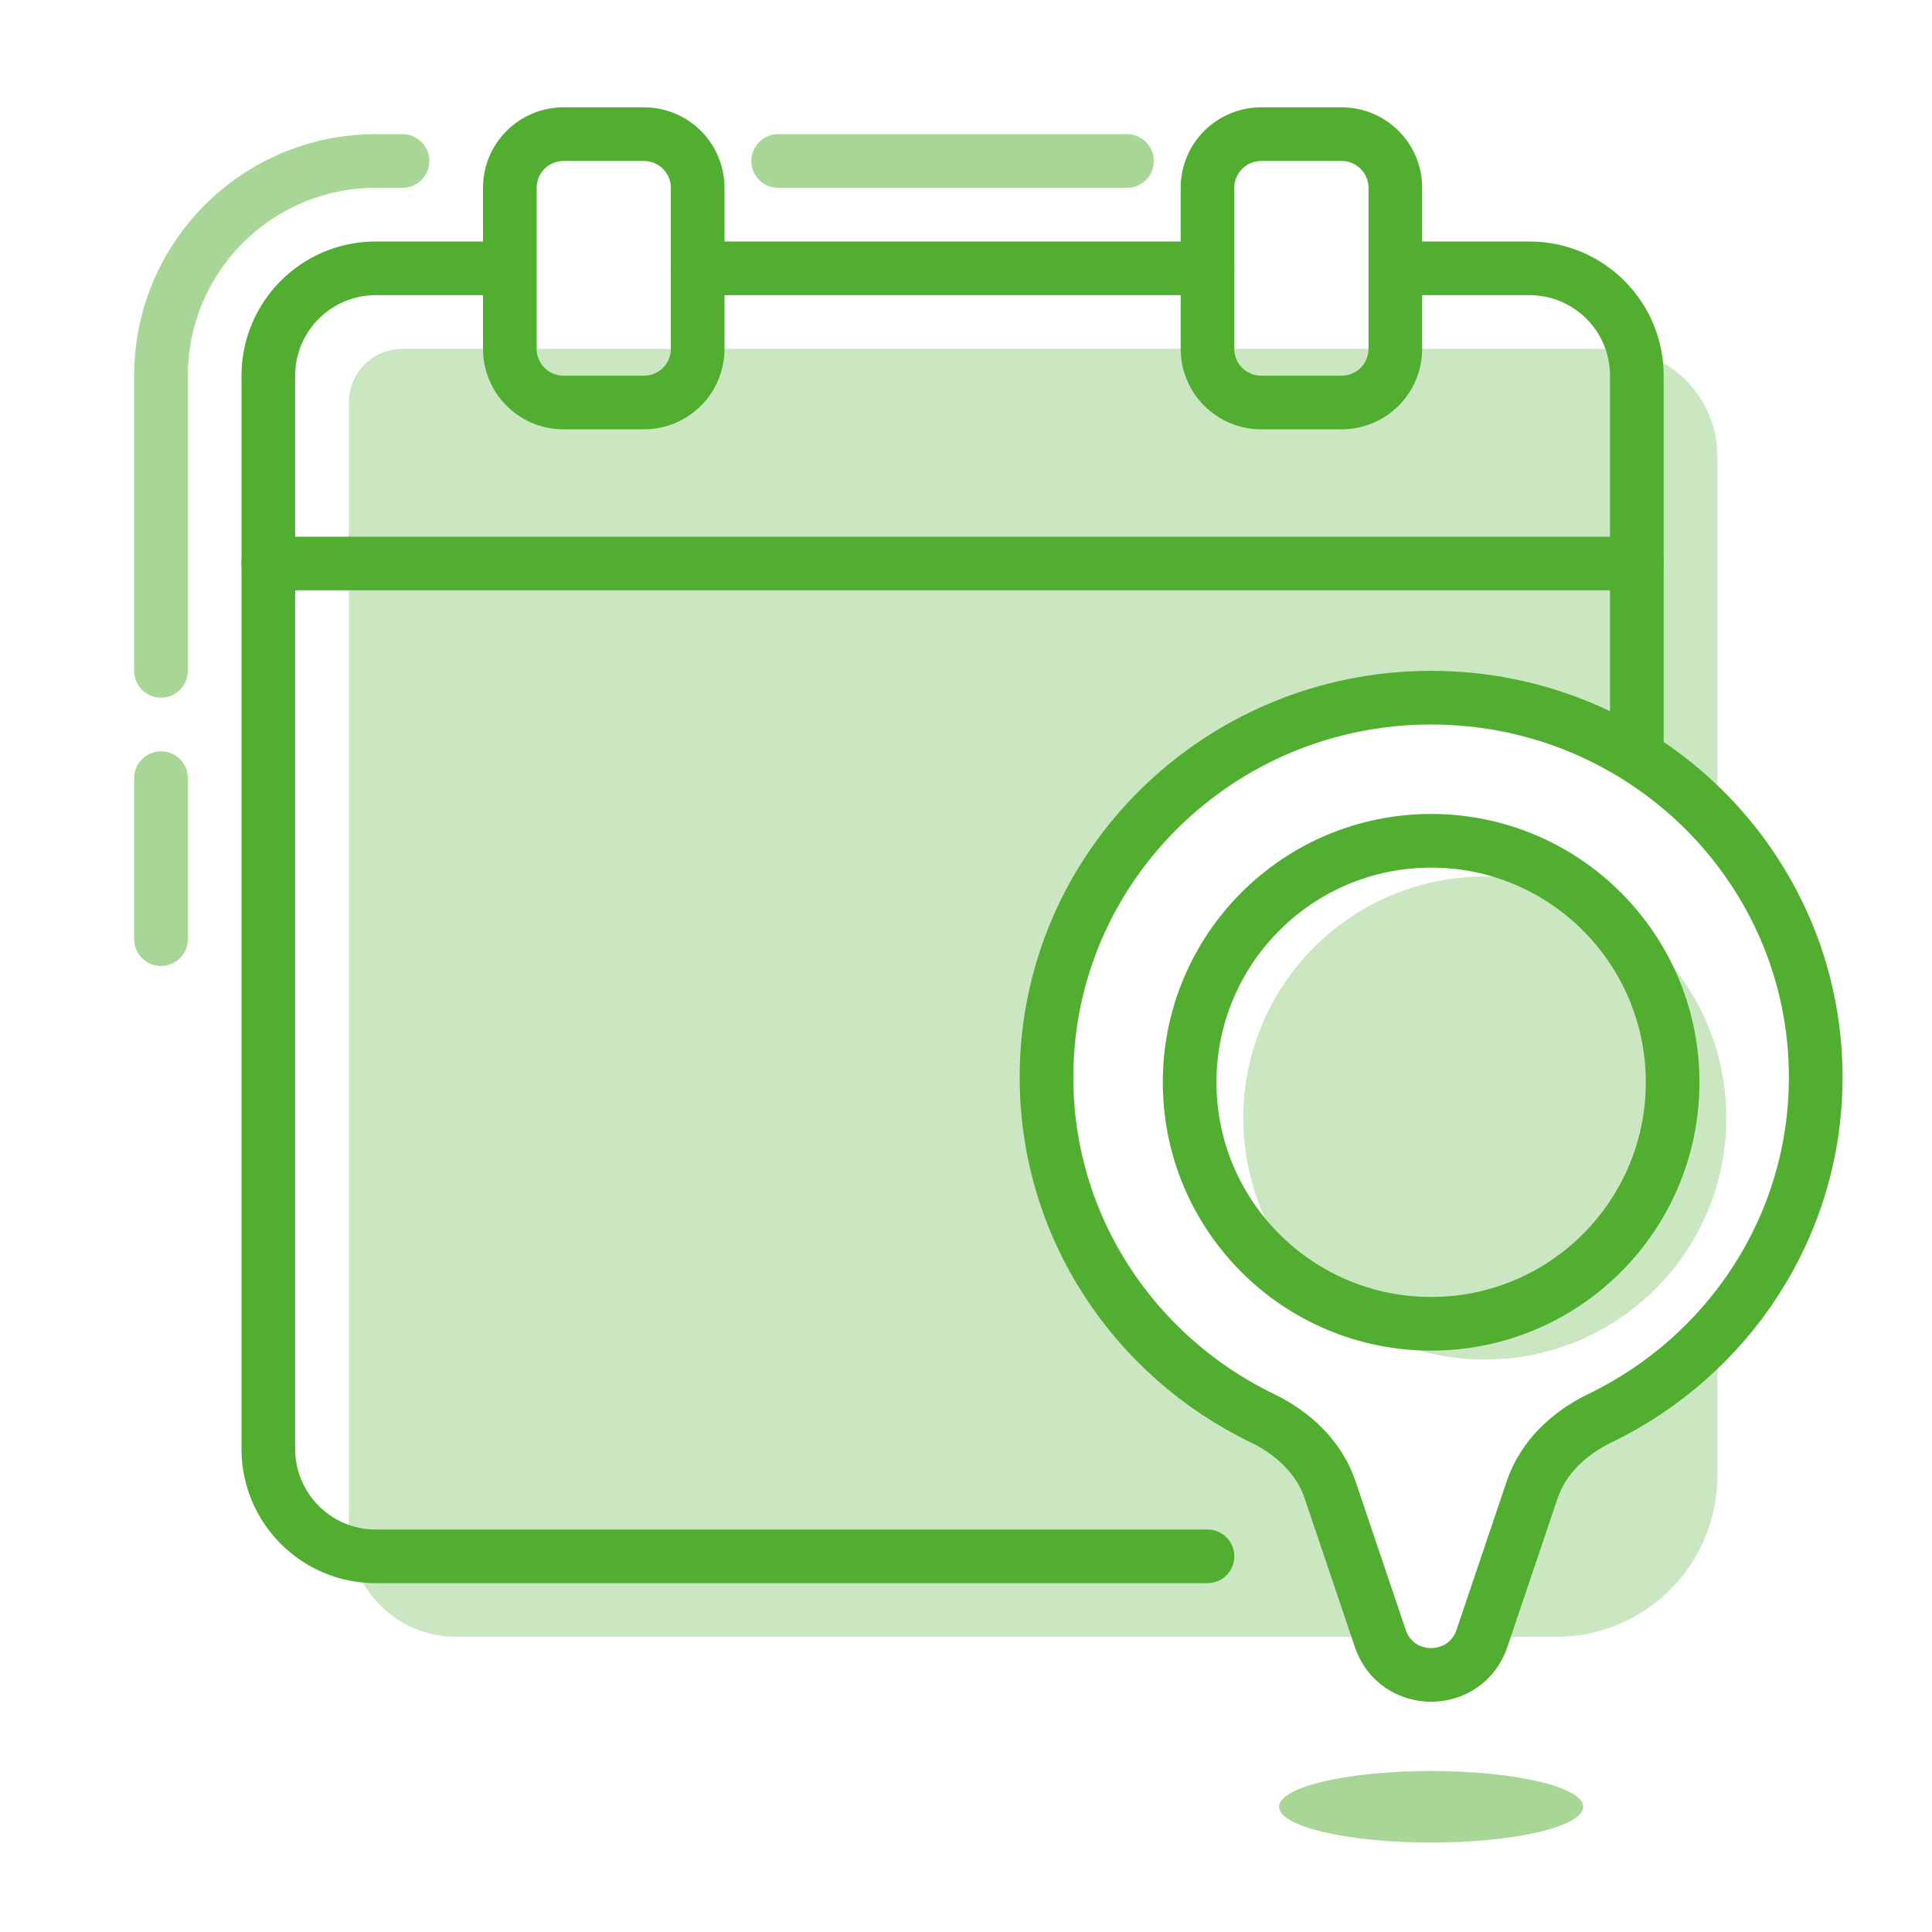 <svg width="72" height="72" viewBox="0 0 72 72" fill="none" xmlns="http://www.w3.org/2000/svg">
<path d="M18 10H14C11.791 10 10 11.791 10 14V54C10 56.209 11.791 58 14 58H45" stroke="#52AE30" stroke-width="2" stroke-linecap="round" stroke-linejoin="round"/>
<path d="M53 10H57C59.209 10 61 11.791 61 14V28" stroke="#52AE30" stroke-width="2" stroke-linecap="round" stroke-linejoin="round"/>
<path fill-rule="evenodd" clip-rule="evenodd" d="M19 7C19 5.895 19.895 5 21 5H24C25.105 5 26 5.895 26 7V13C26 14.105 25.105 15 24 15H21C19.895 15 19 14.105 19 13V7Z" stroke="#52AE30" stroke-width="2" stroke-linecap="round" stroke-linejoin="round"/>
<path fill-rule="evenodd" clip-rule="evenodd" d="M45 7C45 5.895 45.895 5 47 5H50C51.105 5 52 5.895 52 7V13C52 14.105 51.105 15 50 15H47C45.895 15 45 14.105 45 13V7Z" stroke="#52AE30" stroke-width="2" stroke-linecap="round" stroke-linejoin="round"/>
<path d="M26 10H45" stroke="#52AE30" stroke-width="2" stroke-linecap="round" stroke-linejoin="round"/>
<path d="M10 21H61" stroke="#52AE30" stroke-width="2" stroke-linecap="round" stroke-linejoin="round"/>
<path opacity="0.5" d="M6 35V29" stroke="#52AE30" stroke-width="2" stroke-linecap="round"/>
<path opacity="0.5" d="M5 25C5 25.552 5.448 26 6 26C6.552 26 7 25.552 7 25H5ZM15 7C15.552 7 16 6.552 16 6C16 5.448 15.552 5 15 5V7ZM7 25V14H5V25H7ZM14 7H15V5H14V7ZM7 14C7 10.134 10.134 7 14 7V5C9.029 5 5 9.029 5 14H7Z" fill="#52AE30"/>
<path opacity="0.5" d="M29 6H42" stroke="#52AE30" stroke-width="2" stroke-linecap="round"/>
<path opacity="0.3" fill-rule="evenodd" clip-rule="evenodd" d="M15 13C13.895 13 13 13.895 13 15V57C13 59.209 14.791 61 17 61H51.419L49.566 55.515C49.159 54.311 48.187 53.405 47.043 52.852C42.281 50.553 39 45.729 39 40.145C39 32.333 45.418 26 53.333 26C57.569 26 61.376 27.814 64 30.697V17C64 14.791 62.209 13 60 13H15ZM58 61H55.248L57.101 55.515C57.508 54.311 58.48 53.405 59.624 52.852C61.289 52.048 62.774 50.935 64 49.588V55C64 58.314 61.314 61 58 61Z" fill="#52AE30"/>
<path fill-rule="evenodd" clip-rule="evenodd" d="M67.667 40.145C67.667 32.333 61.249 26 53.333 26C45.418 26 39 32.333 39 40.145C39 45.729 42.281 50.553 47.043 52.852C48.187 53.405 49.159 54.311 49.566 55.515L51.439 61.059C52.051 62.872 54.615 62.872 55.228 61.059L57.101 55.515C57.508 54.311 58.48 53.405 59.624 52.852C64.386 50.553 67.667 45.729 67.667 40.145Z" stroke="#52AE30" stroke-width="2" stroke-linecap="round" stroke-linejoin="round"/>
<path d="M53.334 49.334C58.304 49.334 62.334 45.304 62.334 40.334C62.334 35.363 58.304 31.334 53.334 31.334C48.363 31.334 44.334 35.363 44.334 40.334C44.334 45.304 48.363 49.334 53.334 49.334Z" stroke="#52AE30" stroke-width="2" stroke-linecap="round" stroke-linejoin="round"/>
<path opacity="0.3" d="M55.334 50.666C60.304 50.666 64.334 46.637 64.334 41.666C64.334 36.696 60.304 32.666 55.334 32.666C50.363 32.666 46.334 36.696 46.334 41.666C46.334 46.637 50.363 50.666 55.334 50.666Z" fill="#52AE30"/>
<path opacity="0.5" d="M53.333 68.667C56.463 68.667 59 68.07 59 67.333C59 66.597 56.463 66 53.333 66C50.204 66 47.666 66.597 47.666 67.333C47.666 68.07 50.204 68.667 53.333 68.667Z" fill="#52AE30"/>
</svg>
